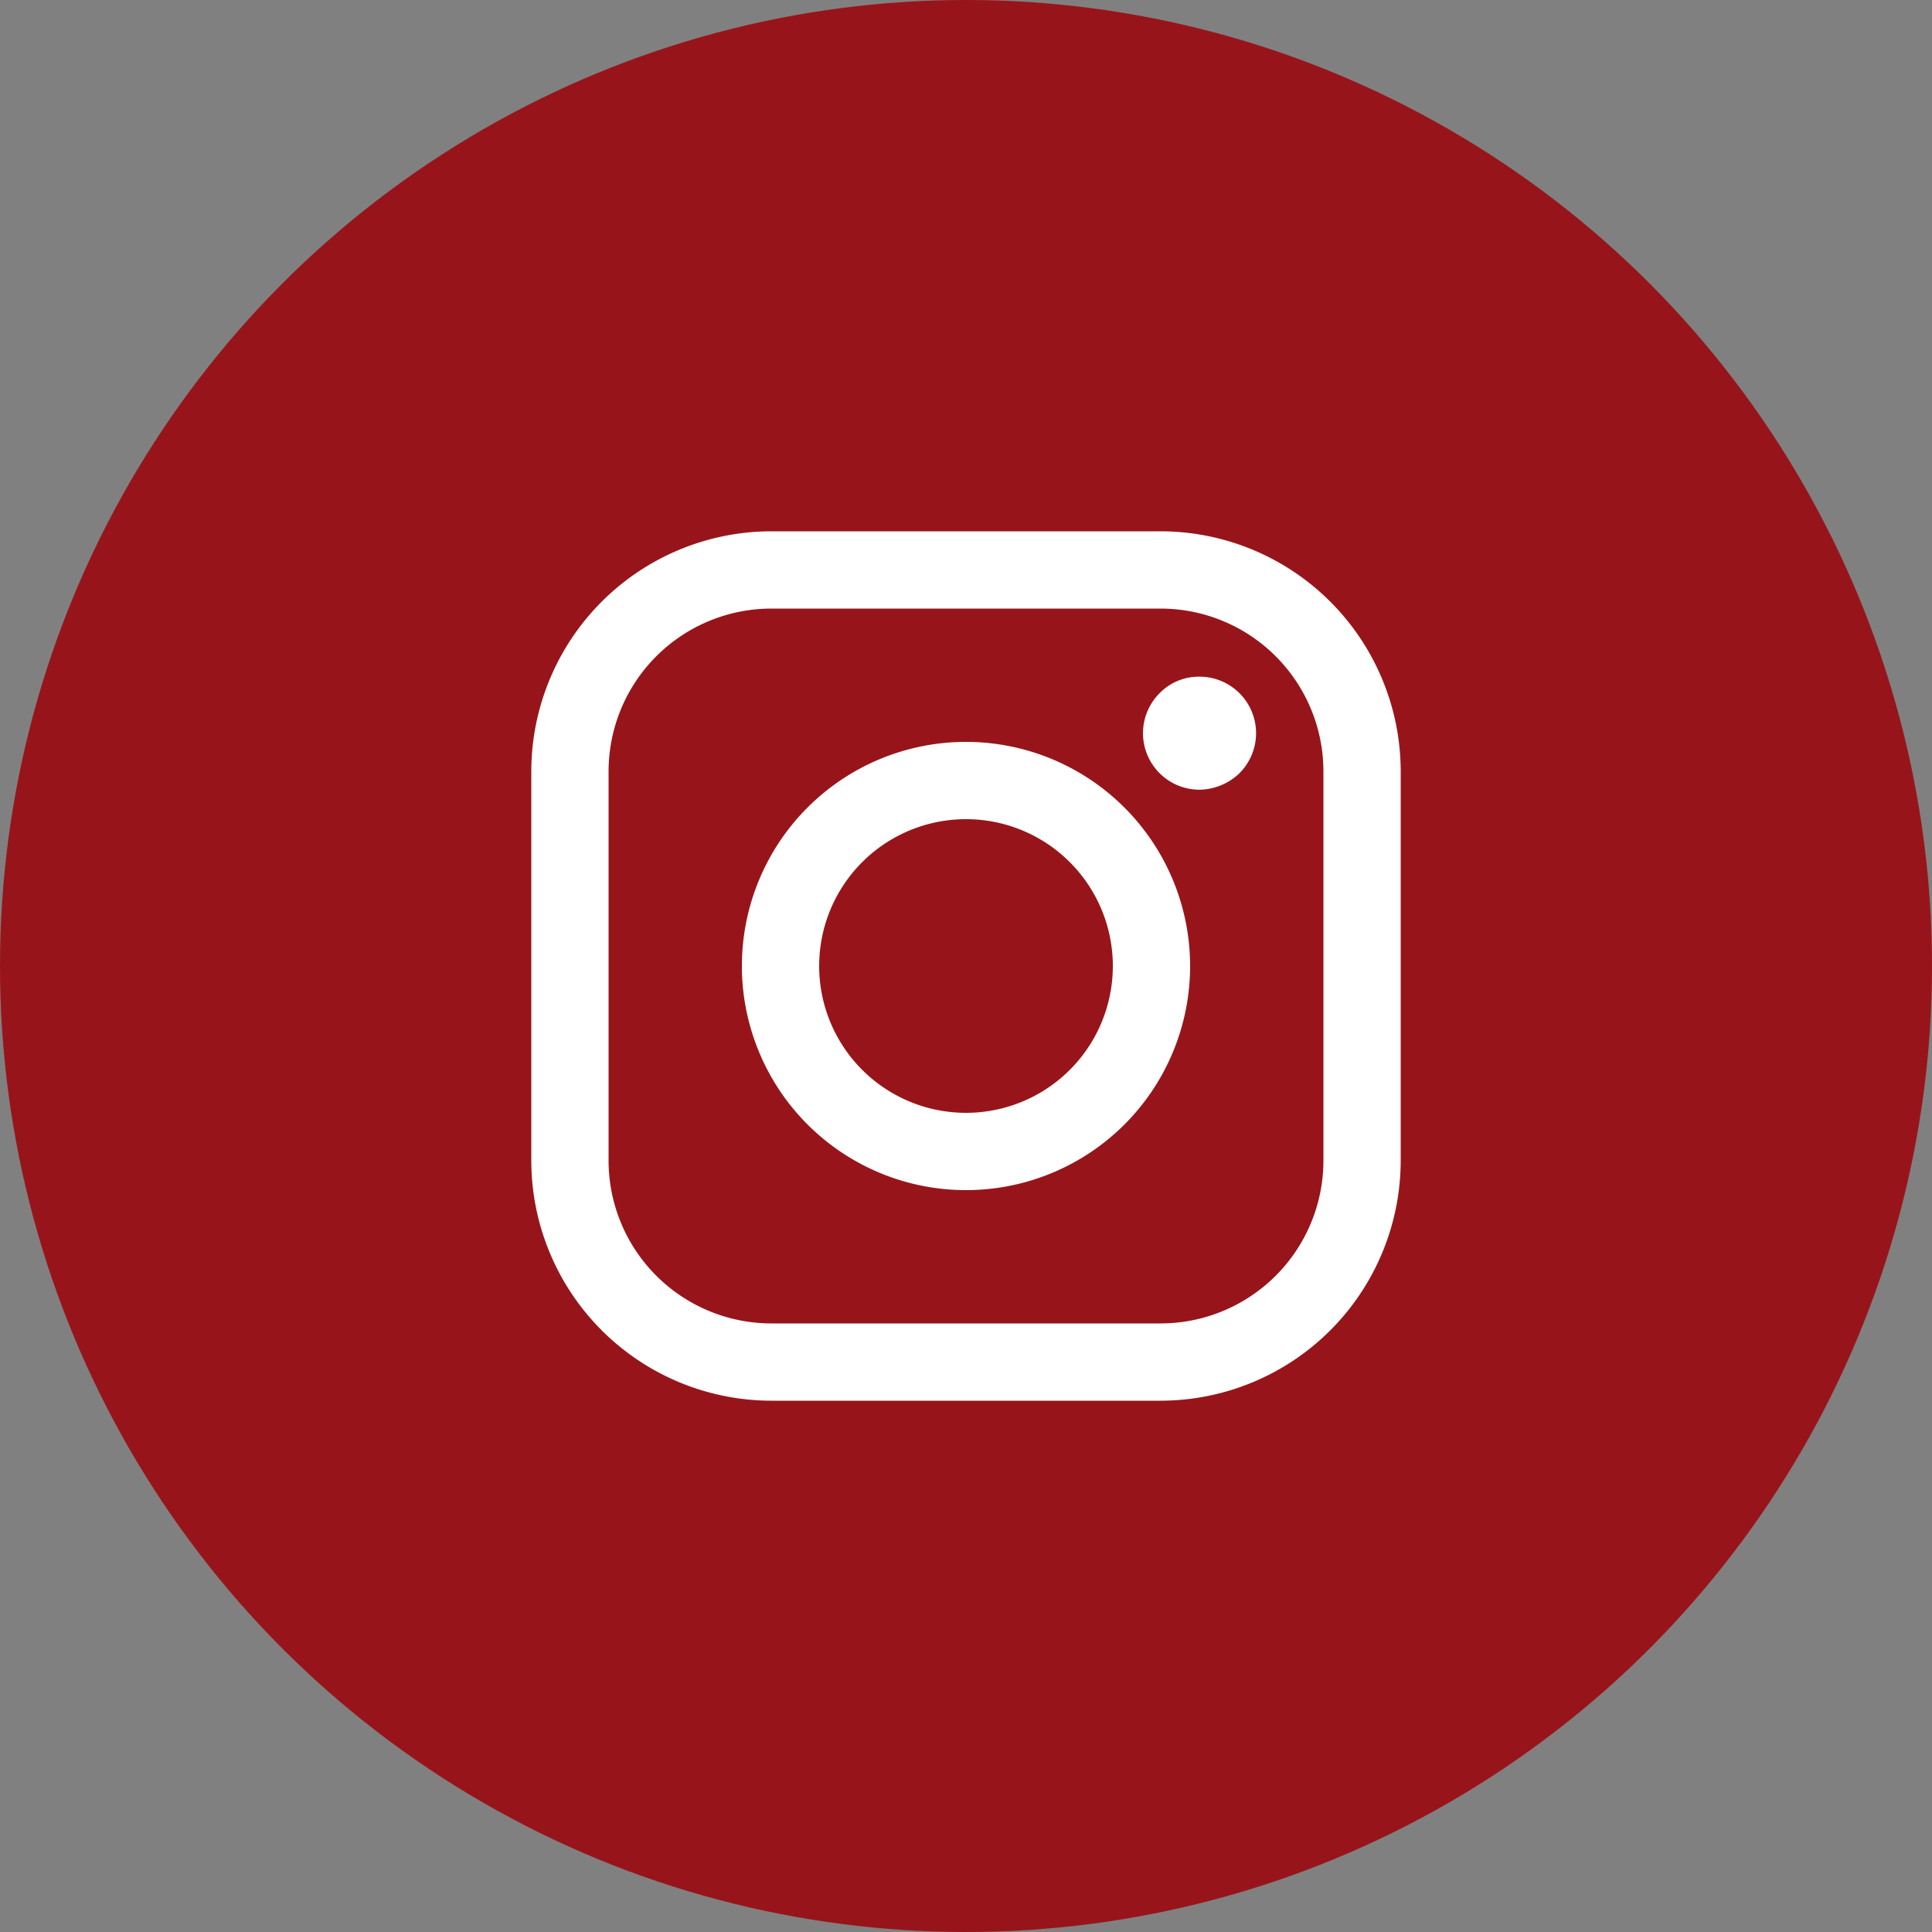 <svg id="Agrupar_5" data-name="Agrupar 5" xmlns="http://www.w3.org/2000/svg" width="40" height="40" viewBox="0 0 40 40">
  <rect x="0" y="0" width="40" height="40" fill="#808080" stroke="none"/>
  <defs>
    <style>
      .cls-1 {
        fill: #97151a;
      }

      .cls-2 {
        fill: #fff;
        fill-rule: evenodd;
      }
    </style>
  </defs>
  <circle id="Elipse_2_copiar" data-name="Elipse 2 copiar" class="cls-1" cx="20" cy="20" r="20"/>
  <path id="Forma_1" data-name="Forma 1" class="cls-2" d="M1420.03,2856h-8.06a4.976,4.976,0,0,0-4.97,4.97v8.06a4.976,4.976,0,0,0,4.97,4.97h8.06a4.976,4.976,0,0,0,4.97-4.97v-8.06A4.976,4.976,0,0,0,1420.03,2856Zm3.37,13.03a3.372,3.372,0,0,1-3.37,3.37h-8.06a3.372,3.372,0,0,1-3.37-3.37v-8.06a3.372,3.372,0,0,1,3.37-3.37h8.06a3.372,3.372,0,0,1,3.37,3.37v8.06h0Zm-7.4-8.67a4.64,4.64,0,1,0,4.64,4.64A4.643,4.643,0,0,0,1416,2860.36Zm0,7.68a3.04,3.04,0,1,1,3.04-3.04A3.039,3.039,0,0,1,1416,2868.04Zm4.83-9.03a1.133,1.133,0,0,0-.82.34,1.17,1.17,0,0,0,.82,2,1.217,1.217,0,0,0,.83-0.34A1.17,1.17,0,0,0,1420.83,2859.01Z" transform="translate(-1396 -2845)"/>
</svg>
